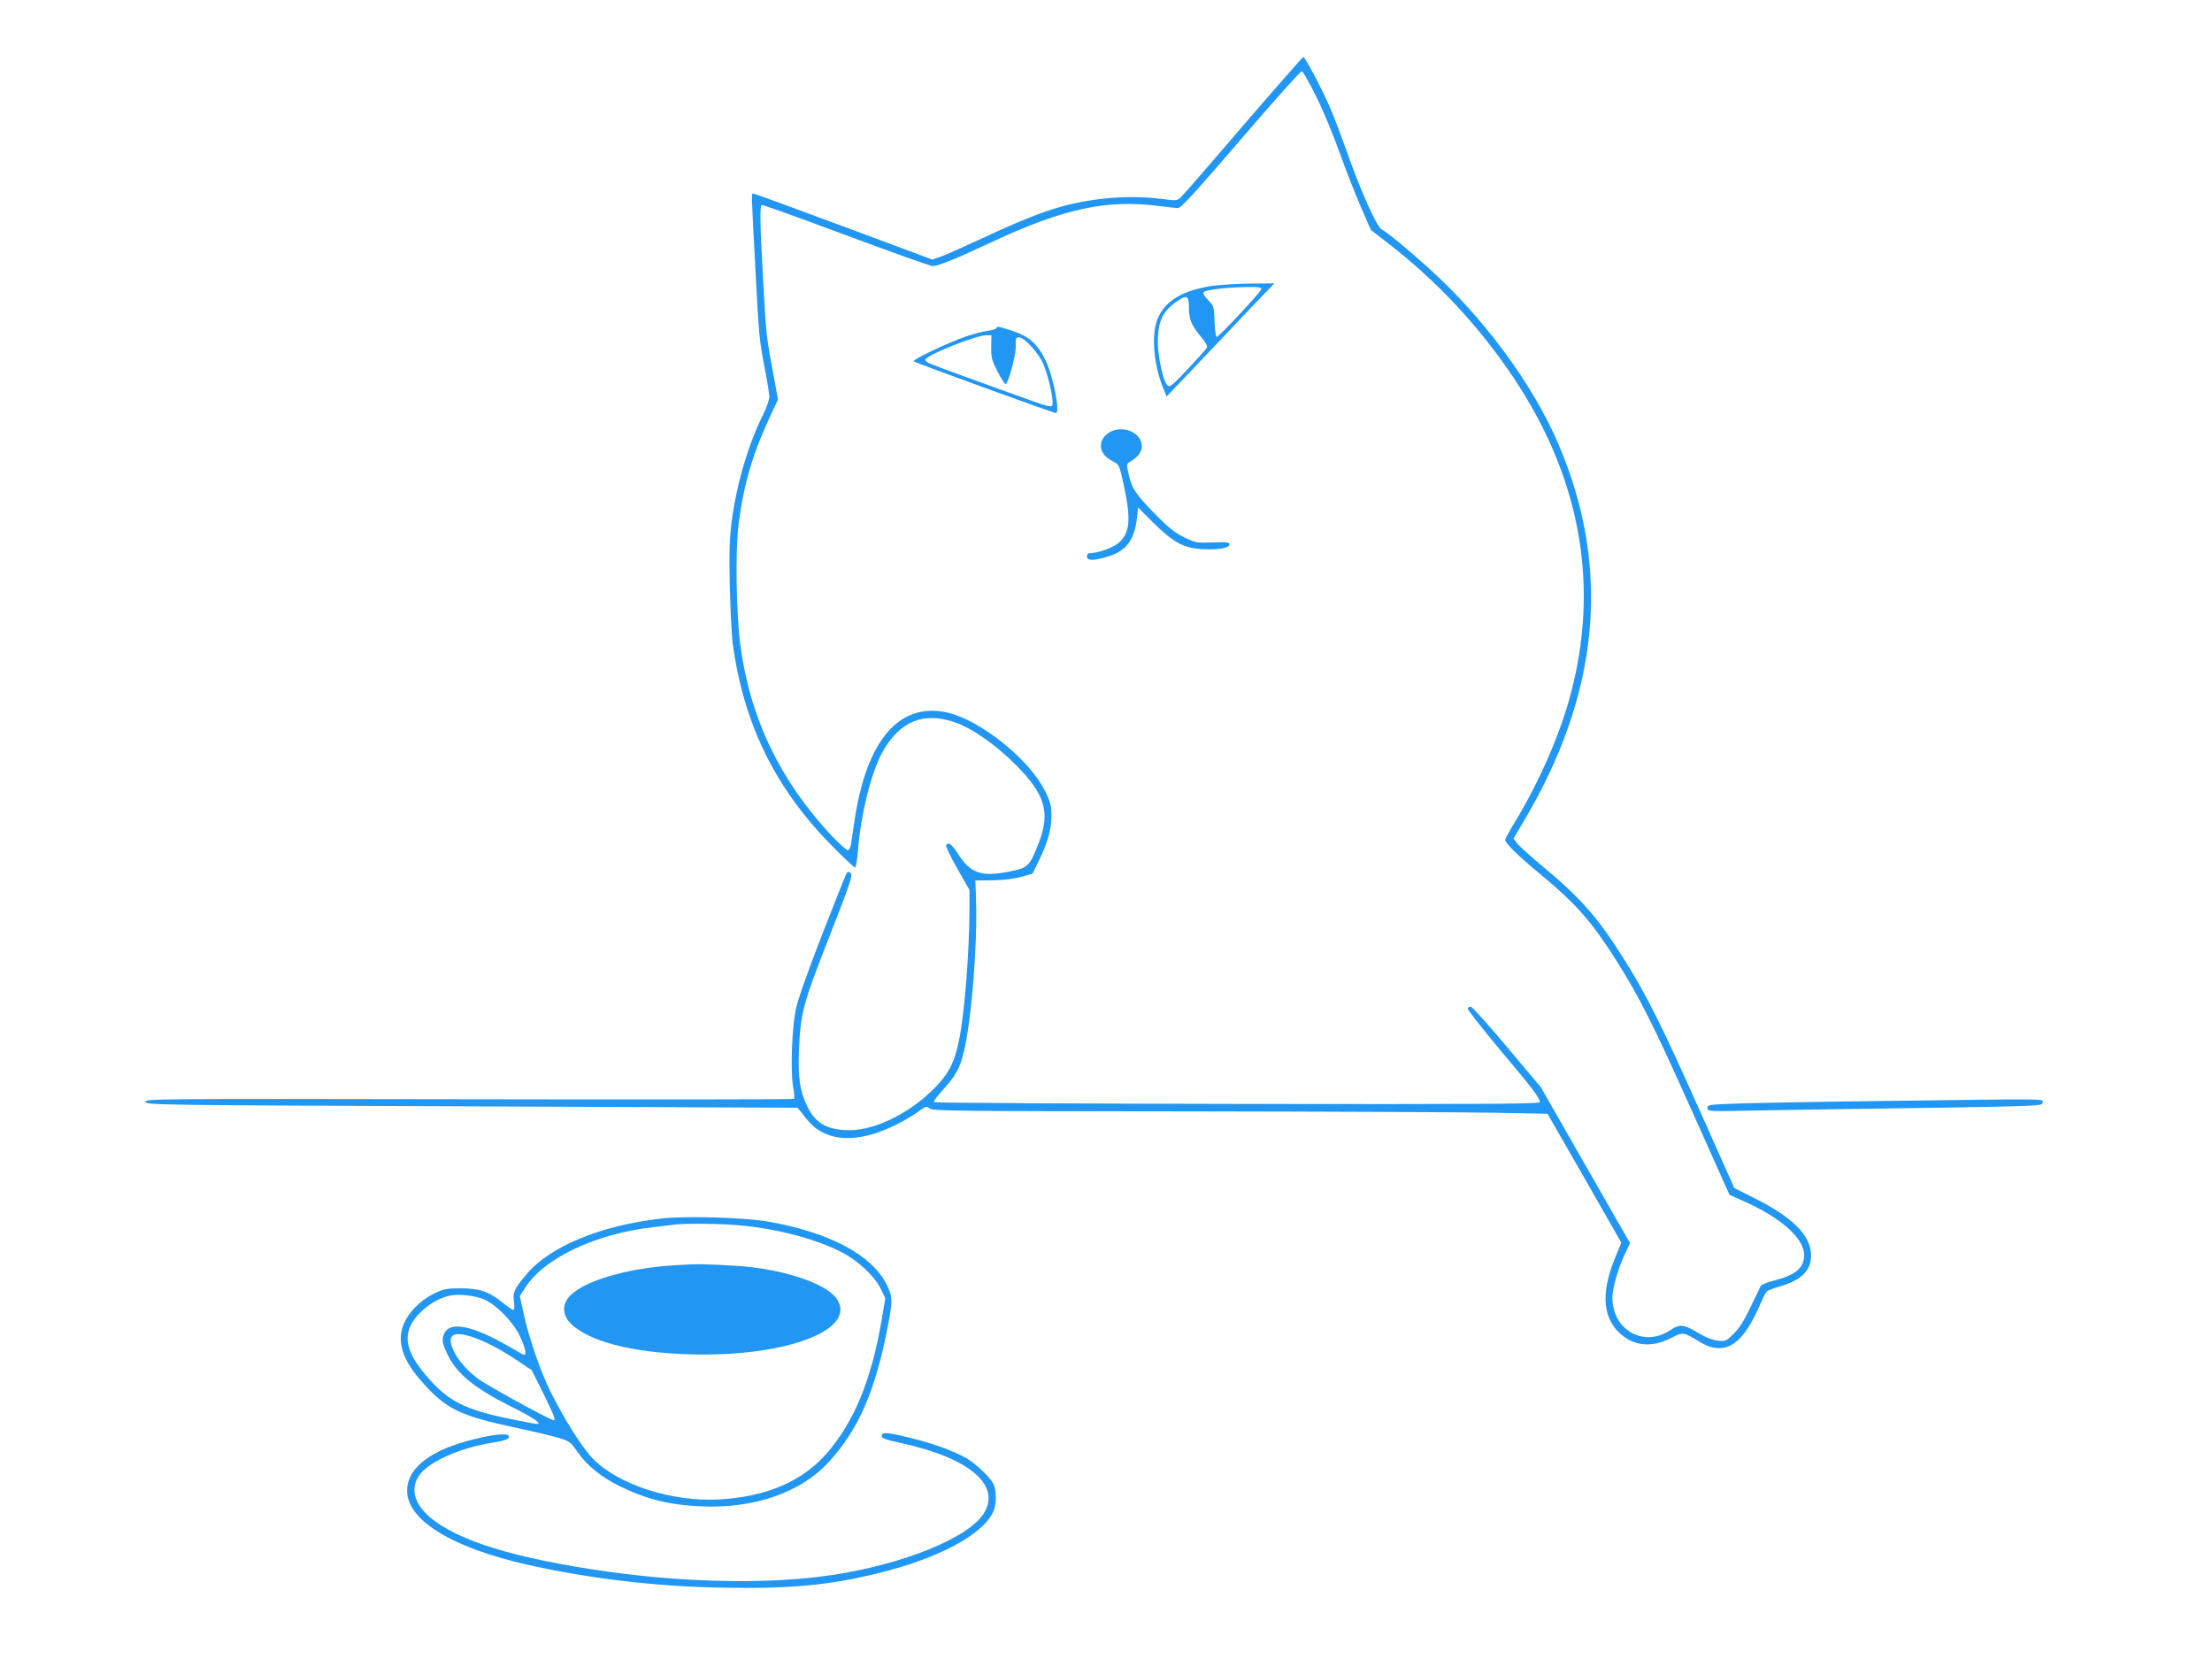 <?xml version="1.0" standalone="no"?>
<!DOCTYPE svg PUBLIC "-//W3C//DTD SVG 20010904//EN"
 "http://www.w3.org/TR/2001/REC-SVG-20010904/DTD/svg10.dtd">
<svg version="1.0" xmlns="http://www.w3.org/2000/svg"
 width="1280pt" height="960pt" viewBox="0 0 1280 960"
 preserveAspectRatio="xMidYMid meet">
<g transform="translate(0,960) scale(0.1,-0.1)"
fill="#2196f3" stroke="none">
<path d="M7193 8873 c-187 -219 -350 -406 -362 -417 -19 -17 -27 -18 -109 -7
-185 23 -386 8 -579 -44 -113 -31 -255 -88 -479 -193 -95 -44 -194 -88 -220
-97 l-49 -17 -513 191 c-282 105 -517 191 -522 191 -13 0 -13 20 10 -413 22
-423 23 -426 56 -602 14 -71 25 -143 26 -160 0 -16 -15 -61 -34 -100 -87 -172
-156 -406 -184 -623 -13 -102 -15 -176 -11 -377 4 -137 11 -286 17 -330 64
-469 249 -843 582 -1177 64 -65 121 -118 126 -118 5 0 12 41 16 91 16 215 79
468 146 583 99 173 234 228 413 167 101 -34 237 -129 353 -245 172 -172 203
-276 135 -453 -54 -138 -61 -145 -173 -167 -160 -31 -221 -10 -293 101 -39 60
-57 74 -70 52 -4 -5 25 -66 64 -134 l71 -125 0 -97 c0 -257 -28 -613 -60 -770
-24 -120 -54 -184 -120 -256 -142 -156 -356 -267 -513 -267 -125 0 -196 38
-242 131 -45 88 -58 168 -52 324 9 223 21 269 176 665 123 315 137 356 123
368 -13 10 -18 9 -24 -3 -5 -8 -69 -170 -143 -359 -84 -217 -140 -375 -150
-428 -23 -111 -31 -355 -16 -443 7 -37 9 -70 6 -74 -4 -3 -850 -4 -1882 -2
-1823 3 -1875 3 -1871 -15 3 -18 62 -19 1888 -26 l1885 -8 18 -22 c61 -79 83
-99 134 -124 105 -52 252 -35 417 47 43 21 100 55 128 75 45 34 50 35 67 20
16 -15 150 -16 1497 -17 813 -1 1614 -5 1779 -8 l300 -6 214 -373 213 -373
-31 -75 c-86 -204 -80 -350 18 -445 82 -79 188 -90 302 -31 68 35 70 35 163
-22 112 -68 199 -44 279 77 21 31 51 89 68 129 17 40 36 78 42 84 7 7 39 19
72 29 127 35 185 92 185 179 0 116 -104 221 -334 336 l-110 55 -212 475 c-211
472 -297 643 -421 841 -153 245 -252 359 -472 542 -74 62 -143 124 -154 139
l-19 26 50 84 c449 747 519 1477 210 2198 -149 349 -434 734 -757 1024 -120
108 -233 201 -264 217 -32 18 -121 217 -216 486 -27 76 -65 176 -86 223 -44
103 -143 290 -153 290 -4 0 -161 -179 -349 -397z m422 171 c39 -77 99 -221
134 -320 35 -98 91 -241 124 -317 l60 -138 101 -78 c282 -218 530 -485 726
-779 389 -584 499 -1208 324 -1847 -62 -226 -178 -490 -315 -717 -33 -54 -59
-102 -59 -108 0 -19 75 -93 205 -200 208 -173 294 -271 438 -498 133 -210 213
-369 436 -867 l219 -489 76 -34 c219 -96 356 -217 356 -314 0 -74 -49 -116
-171 -147 -41 -10 -77 -25 -80 -32 -4 -8 -30 -63 -59 -122 -35 -75 -65 -123
-97 -154 -43 -43 -47 -45 -92 -41 -31 3 -69 18 -116 46 -80 49 -106 51 -158
16 -92 -62 -199 -54 -273 20 -41 40 -64 103 -64 169 1 50 31 159 65 234 l37
80 -258 451 -258 451 -196 233 c-107 128 -202 233 -209 233 -8 0 -16 -5 -18
-11 -2 -6 83 -114 188 -240 192 -228 229 -277 229 -302 0 -10 -326 -12 -1749
-10 -962 2 -1753 6 -1757 10 -3 4 19 35 49 68 76 82 103 130 126 230 43 182
78 621 69 870 l-4 115 101 1 c64 1 124 9 165 20 l65 19 32 65 c55 112 77 189
77 266 0 62 -4 81 -37 147 -89 181 -371 408 -562 453 -279 65 -471 -157 -540
-624 -9 -59 -18 -122 -21 -139 -3 -19 -11 -33 -18 -33 -8 0 -48 37 -91 81
-299 319 -473 679 -530 1099 -25 188 -31 549 -11 707 29 228 82 408 178 614
l50 107 -30 163 c-38 204 -39 214 -57 546 -17 306 -19 410 -7 417 4 2 223 -76
487 -175 264 -98 490 -179 502 -179 30 0 135 42 339 138 417 195 667 249 969
210 50 -6 100 -12 112 -12 16 -1 103 94 363 397 188 219 347 397 353 395 7 -2
44 -67 82 -144z"/>
<path d="M7010 7945 c-169 -27 -266 -85 -310 -187 -40 -91 -25 -272 35 -414
l16 -38 147 154 c81 85 190 200 242 255 52 55 126 133 165 173 l69 72 -139 -1
c-77 -1 -178 -7 -225 -14z m288 -20 c-4 -17 -245 -275 -258 -275 -4 0 -10 40
-12 89 -3 87 -4 91 -37 125 -23 24 -32 39 -25 46 13 13 130 27 242 29 78 1 93
-1 90 -14z m-418 -105 c0 -69 14 -102 72 -172 27 -32 37 -52 31 -61 -4 -8 -54
-63 -110 -123 -91 -97 -104 -107 -118 -94 -24 24 -55 165 -55 250 0 117 26
175 103 231 64 46 77 41 77 -31z"/>
<path d="M5766 7701 c-3 -5 -27 -12 -53 -16 -27 -3 -82 -18 -123 -32 -101 -34
-313 -135 -303 -144 10 -8 808 -299 823 -299 26 0 -15 212 -59 303 -48 100
-97 142 -203 176 -77 24 -75 24 -82 12z m-30 -109 c-1 -61 3 -77 38 -145 22
-42 43 -74 47 -70 19 20 60 181 57 223 -2 36 0 45 14 48 29 6 112 -82 143
-149 33 -75 67 -229 53 -246 -7 -9 -37 -2 -121 29 -62 22 -134 49 -162 58
-118 42 -385 140 -419 154 -24 10 -35 20 -30 27 18 30 292 138 350 139 l31 0
-1 -68z"/>
<path d="M6443 7109 c-17 -5 -41 -21 -52 -35 -40 -51 -21 -108 48 -143 38 -20
38 -20 65 -143 42 -197 35 -274 -34 -332 -32 -26 -115 -56 -157 -56 -16 0 -23
-6 -23 -20 0 -26 37 -26 123 0 111 34 157 103 169 249 l3 35 90 -90 c117 -115
178 -148 290 -152 90 -4 150 7 150 29 0 11 -18 13 -98 10 -94 -3 -100 -2 -165
30 -48 23 -90 56 -147 113 -130 132 -155 167 -172 243 -15 63 -14 68 2 78 65
39 85 77 65 126 -22 51 -92 78 -157 58z"/>
<path d="M10820 3228 c-338 -4 -688 -11 -777 -14 -154 -6 -163 -7 -163 -26 0
-20 5 -20 283 -14 155 3 473 8 707 11 234 3 543 8 688 11 247 6 262 8 262 25
0 22 58 21 -1000 7z"/>
<path d="M3830 2549 c-354 -39 -653 -163 -787 -327 -69 -84 -76 -99 -69 -153
4 -32 3 -49 -4 -49 -6 0 -34 20 -64 44 -77 62 -132 81 -241 81 -76 0 -98 -4
-145 -26 -73 -35 -134 -90 -170 -153 -61 -105 -32 -223 88 -358 142 -162 222
-201 558 -272 89 -19 193 -44 232 -55 68 -21 73 -24 114 -83 54 -78 138 -146
242 -197 159 -78 291 -110 481 -118 302 -12 568 81 728 254 176 191 273 414
346 796 27 142 27 163 -9 235 -86 171 -331 301 -685 363 -138 24 -473 34 -615
18z m456 -40 c220 -21 443 -81 588 -157 92 -48 188 -138 222 -209 l27 -55 -22
-131 c-60 -346 -160 -587 -317 -767 -143 -164 -354 -253 -629 -267 -269 -13
-573 85 -720 232 -63 62 -168 229 -251 395 -54 108 -124 310 -154 449 l-22
101 32 50 c109 170 407 311 740 349 52 6 109 13 125 15 69 8 279 5 381 -5z
m-1481 -430 c72 -33 165 -130 203 -210 30 -63 41 -109 25 -109 -3 0 -40 20
-82 45 -213 124 -346 152 -380 79 -16 -37 -14 -53 19 -122 52 -110 153 -193
365 -300 127 -63 184 -101 153 -102 -9 0 -84 14 -165 31 -254 53 -349 101
-470 241 -117 133 -142 228 -85 319 44 69 126 129 207 150 53 14 156 3 210
-22z m-49 -224 c76 -29 148 -68 250 -136 l71 -48 67 -134 c64 -131 76 -162 57
-155 -58 22 -387 204 -438 242 -71 54 -128 124 -148 184 -27 76 22 92 141 47z"/>
<path d="M3915 2279 c-295 -16 -559 -97 -629 -192 -33 -45 -28 -99 14 -143
101 -105 357 -172 695 -181 557 -16 973 144 845 324 -64 89 -321 173 -580 188
-179 11 -219 12 -345 4z"/>
<path d="M5105 1300 c-12 -20 6 -28 107 -50 400 -86 587 -247 478 -412 -93
-140 -468 -291 -875 -352 -353 -53 -828 -46 -1295 19 -539 76 -877 180 -1036
319 -90 79 -110 167 -56 242 56 76 235 156 417 185 83 13 109 24 98 41 -17 29
-276 -28 -395 -87 -128 -62 -192 -139 -192 -231 -1 -171 261 -331 699 -429
357 -80 738 -125 1115 -132 396 -8 625 13 910 83 347 85 603 221 666 353 22
44 22 126 1 167 -18 35 -97 110 -148 142 -61 37 -178 82 -294 112 -148 38
-191 44 -200 30z"/>
</g>
</svg>
